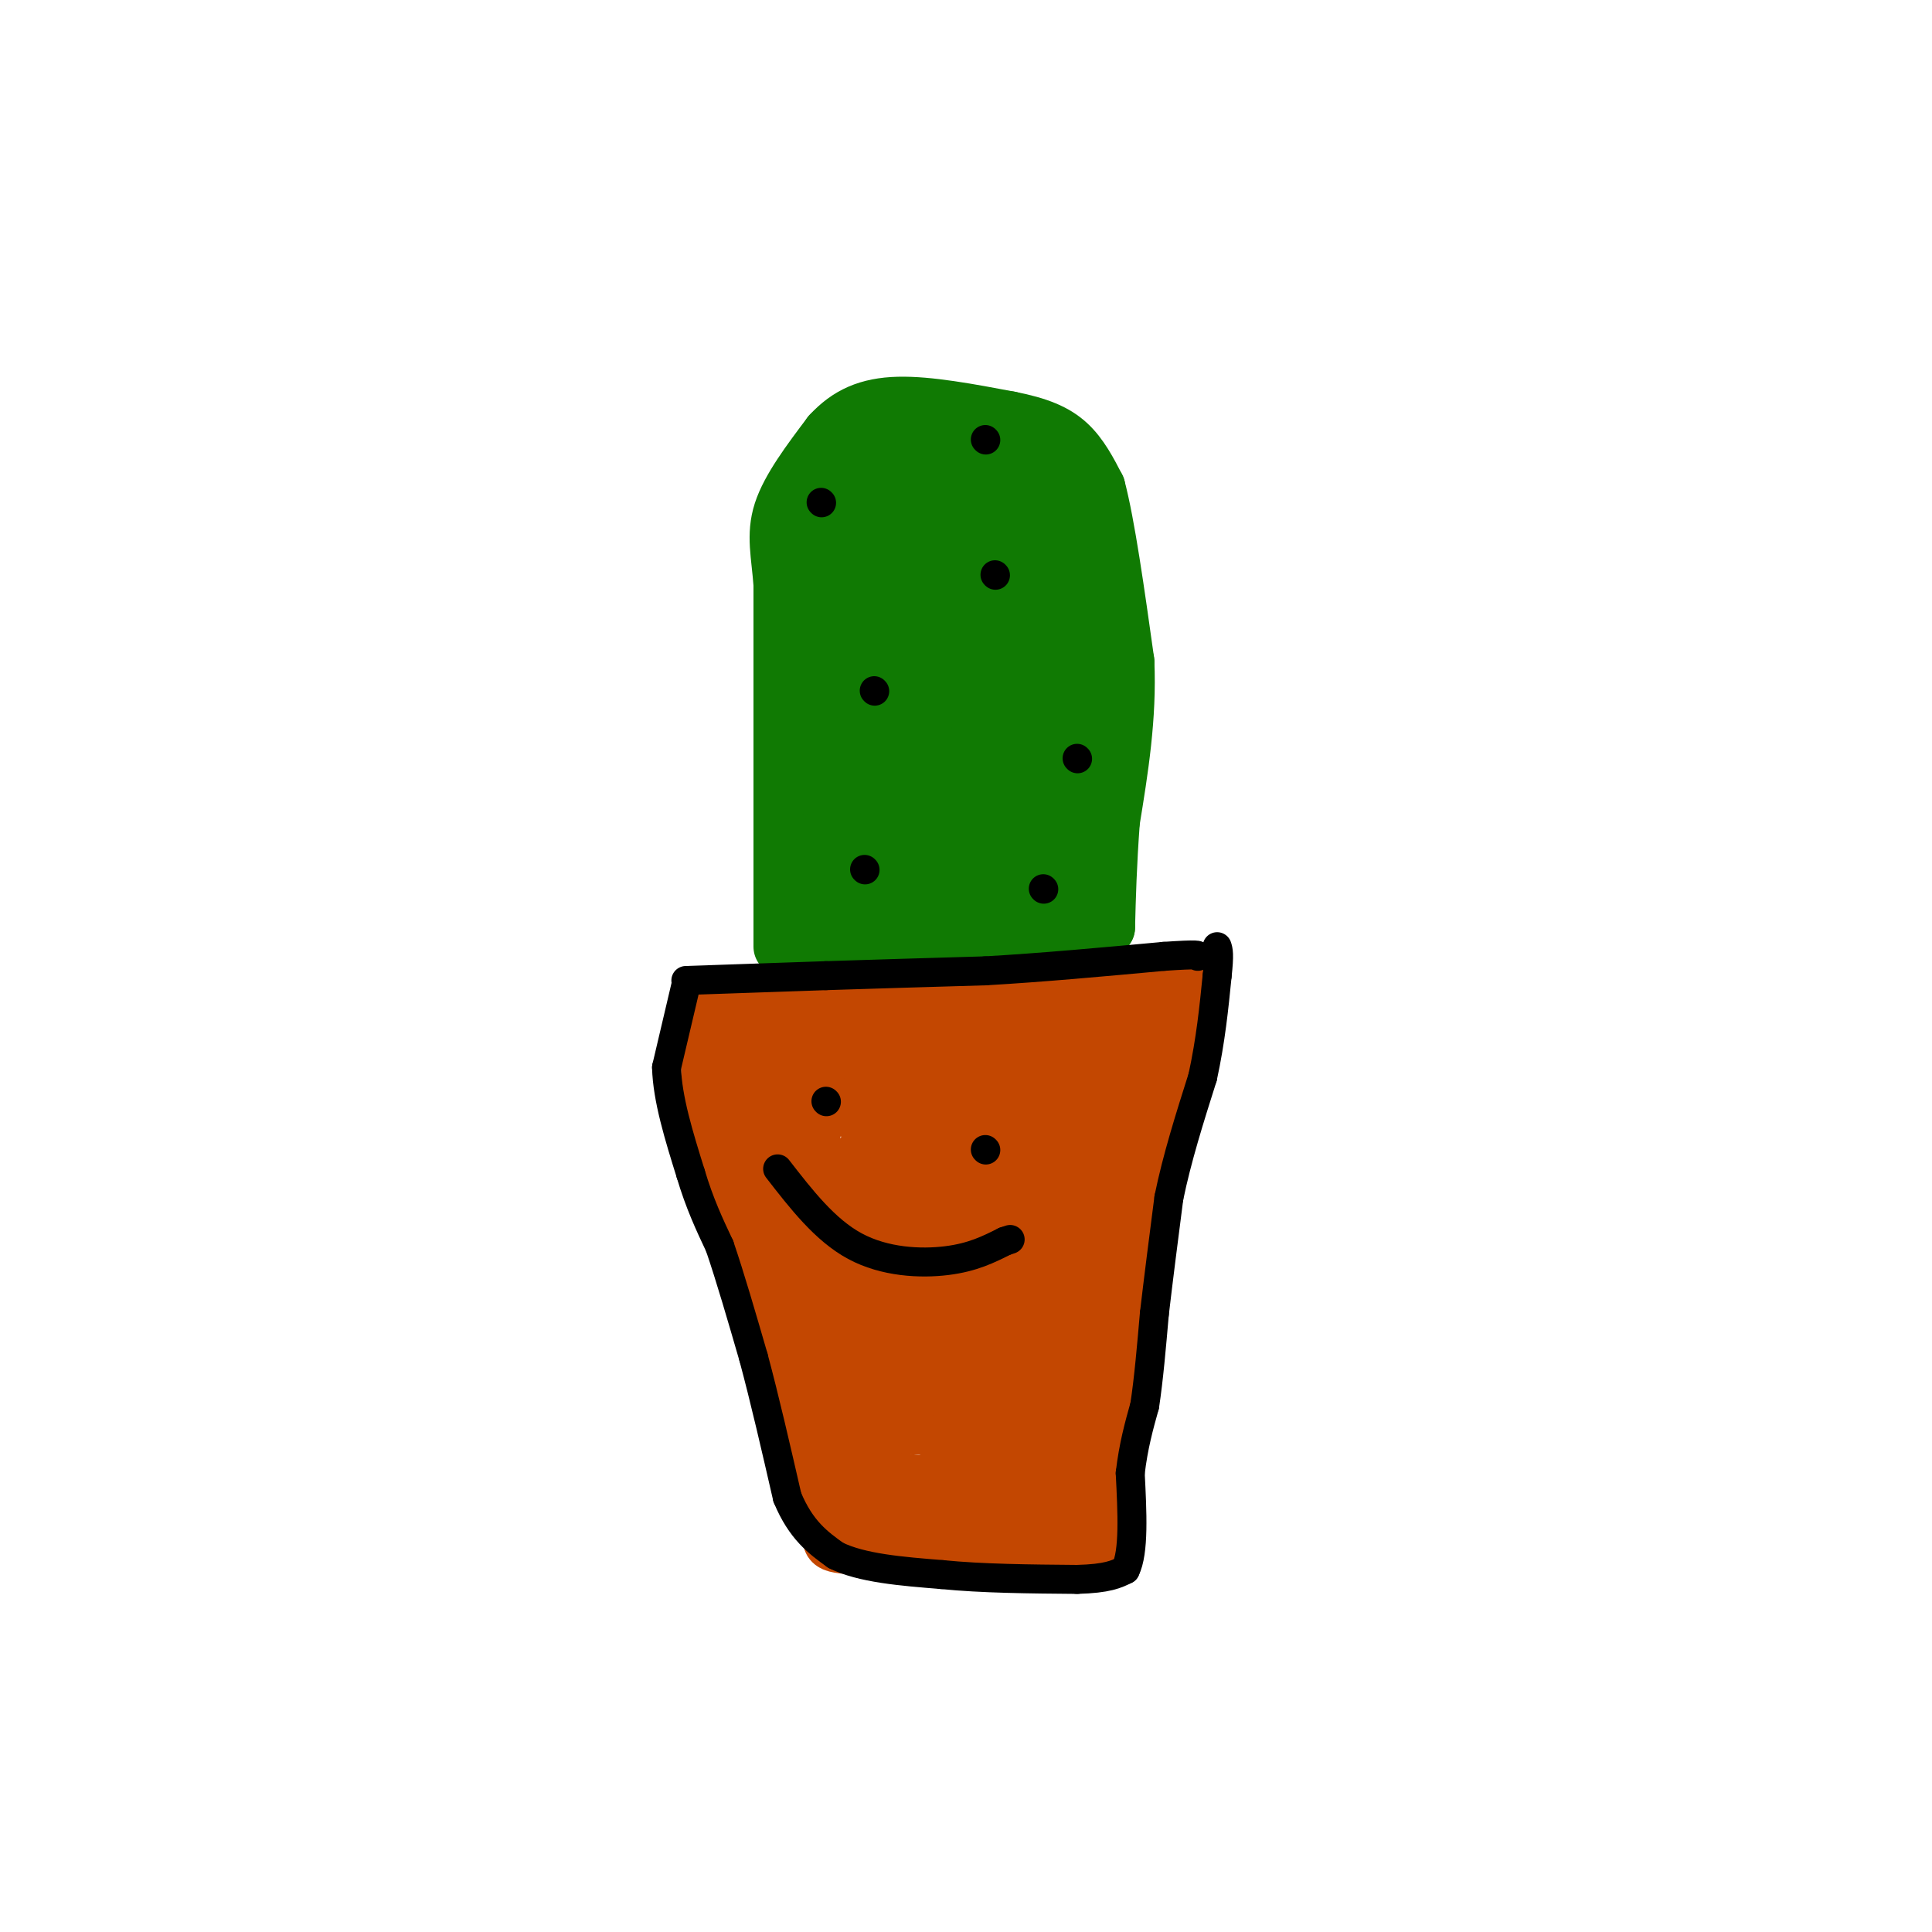 <svg viewBox='0 0 400 400' version='1.1' xmlns='http://www.w3.org/2000/svg' xmlns:xlink='http://www.w3.org/1999/xlink'><g fill='none' stroke='#C34701' stroke-width='12' stroke-linecap='round' stroke-linejoin='round'><path d='M148,213c0.000,0.000 69.000,2.000 69,2'/><path d='M217,215c15.333,-0.667 19.167,-3.333 23,-6'/><path d='M147,214c0.000,0.000 0.000,15.000 0,15'/><path d='M147,229c2.500,10.000 8.750,27.500 15,45'/><path d='M162,274c4.833,13.667 9.417,25.333 14,37'/><path d='M176,311c2.333,6.500 1.167,4.250 0,2'/><path d='M246,205c0.000,0.000 -7.000,39.000 -7,39'/><path d='M239,244c-3.333,18.333 -8.167,44.667 -13,71'/><path d='M226,315c-0.822,11.756 3.622,5.644 -1,3c-4.622,-2.644 -18.311,-1.822 -32,-1'/><path d='M193,317c-9.689,0.289 -17.911,1.511 -14,0c3.911,-1.511 19.956,-5.756 36,-10'/><path d='M215,307c7.929,-1.643 9.750,-0.750 3,0c-6.750,0.750 -22.071,1.357 -30,0c-7.929,-1.357 -8.464,-4.679 -9,-8'/><path d='M179,299c-5.533,-12.044 -14.867,-38.156 -19,-53c-4.133,-14.844 -3.067,-18.422 -2,-22'/><path d='M158,224c0.978,-5.422 4.422,-7.978 13,-10c8.578,-2.022 22.289,-3.511 36,-5'/><path d='M207,209c12.167,-2.000 24.583,-4.500 37,-7'/><path d='M244,202c-2.500,-0.667 -27.250,1.167 -52,3'/><path d='M192,205c-13.500,0.667 -21.250,0.833 -29,1'/><path d='M163,206c-7.667,0.500 -12.333,1.250 -17,2'/><path d='M146,208c-1.133,4.622 4.533,15.178 13,18c8.467,2.822 19.733,-2.089 31,-7'/><path d='M190,219c11.833,-1.500 25.917,-1.750 40,-2'/><path d='M230,217c7.738,4.417 7.083,16.458 5,25c-2.083,8.542 -5.595,13.583 -7,22c-1.405,8.417 -0.702,20.208 0,32'/><path d='M228,296c0.178,8.933 0.622,15.267 0,19c-0.622,3.733 -2.311,4.867 -4,6'/><path d='M224,321c-5.000,1.000 -15.500,0.500 -26,0'/><path d='M198,321c-7.833,-0.167 -14.417,-0.583 -21,-1'/><path d='M177,320c-5.133,-0.333 -7.467,-0.667 0,-5c7.467,-4.333 24.733,-12.667 42,-21'/><path d='M219,294c0.178,-2.289 -20.378,2.489 -31,1c-10.622,-1.489 -11.311,-9.244 -12,-17'/><path d='M176,278c-5.600,-12.911 -13.600,-36.689 -10,-47c3.600,-10.311 18.800,-7.156 34,-4'/><path d='M200,227c11.067,-3.111 21.733,-8.889 26,-3c4.267,5.889 2.133,23.444 0,41'/><path d='M226,265c0.417,13.821 1.458,27.875 -6,32c-7.458,4.125 -23.417,-1.679 -33,-6c-9.583,-4.321 -12.792,-7.161 -16,-10'/><path d='M171,281c-3.107,-11.583 -2.875,-35.542 -3,-46c-0.125,-10.458 -0.607,-7.417 5,-6c5.607,1.417 17.304,1.208 29,1'/><path d='M202,230c9.833,-1.988 19.917,-7.458 21,-2c1.083,5.458 -6.833,21.845 -10,31c-3.167,9.155 -1.583,11.077 0,13'/><path d='M213,272c0.133,6.956 0.467,17.844 1,15c0.533,-2.844 1.267,-19.422 2,-36'/><path d='M216,251c1.689,-2.044 4.911,10.844 3,19c-1.911,8.156 -8.956,11.578 -16,15'/><path d='M203,285c-3.976,2.274 -5.917,0.458 -10,0c-4.083,-0.458 -10.310,0.440 -13,-7c-2.690,-7.440 -1.845,-23.220 -1,-39'/><path d='M179,239c7.756,-6.511 27.644,-3.289 32,-1c4.356,2.289 -6.822,3.644 -18,5'/><path d='M193,243c4.097,-3.409 23.341,-14.430 25,-11c1.659,3.430 -14.267,21.311 -22,33c-7.733,11.689 -7.274,17.185 -6,16c1.274,-1.185 3.364,-9.053 2,-16c-1.364,-6.947 -6.182,-12.974 -11,-19'/><path d='M181,246c-3.367,-3.274 -6.284,-1.960 -2,10c4.284,11.960 15.769,34.566 21,34c5.231,-0.566 4.209,-24.305 3,-36c-1.209,-11.695 -2.604,-11.348 -4,-11'/><path d='M199,243c-1.624,-0.783 -3.684,2.760 -3,12c0.684,9.240 4.111,24.178 2,20c-2.111,-4.178 -9.761,-27.471 -12,-37c-2.239,-9.529 0.932,-5.294 4,0c3.068,5.294 6.034,11.647 9,18'/><path d='M199,256c1.357,14.798 0.250,42.792 -1,55c-1.250,12.208 -2.643,8.631 -6,7c-3.357,-1.631 -8.679,-1.315 -14,-1'/><path d='M178,317c-3.500,-1.500 -5.250,-4.750 -7,-8'/><path d='M171,309c-2.000,-3.833 -3.500,-9.417 -5,-15'/><path d='M166,294c-1.333,-4.833 -2.167,-9.417 -3,-14'/><path d='M163,280c-1.167,-5.333 -2.583,-11.667 -4,-18'/></g>
<g fill='none' stroke='#107A03' stroke-width='12' stroke-linecap='round' stroke-linejoin='round'><path d='M162,196c0.000,0.000 0.000,-19.000 0,-19'/><path d='M162,177c0.000,-8.667 0.000,-20.833 0,-33'/><path d='M162,144c0.000,-9.333 0.000,-16.167 0,-23'/><path d='M162,121c-0.444,-6.200 -1.556,-10.200 0,-15c1.556,-4.800 5.778,-10.400 10,-16'/><path d='M172,90c3.644,-3.956 7.756,-5.844 14,-6c6.244,-0.156 14.622,1.422 23,3'/><path d='M209,87c5.978,1.178 9.422,2.622 12,5c2.578,2.378 4.289,5.689 6,9'/><path d='M227,101c2.000,7.500 4.000,21.750 6,36'/><path d='M233,137c0.500,11.500 -1.250,22.250 -3,33'/><path d='M230,170c-0.667,9.167 -0.833,15.583 -1,22'/><path d='M229,192c-5.833,4.000 -19.917,3.000 -34,2'/><path d='M195,194c-9.667,0.333 -16.833,0.167 -24,0'/><path d='M171,194c-4.444,1.111 -3.556,3.889 -3,0c0.556,-3.889 0.778,-14.444 1,-25'/><path d='M169,169c0.000,-13.333 -0.500,-34.167 -1,-55'/><path d='M168,114c0.571,-12.286 2.500,-15.500 5,-18c2.500,-2.500 5.571,-4.286 10,-5c4.429,-0.714 10.214,-0.357 16,0'/><path d='M199,91c5.244,0.533 10.356,1.867 14,7c3.644,5.133 5.822,14.067 8,23'/><path d='M221,121c1.500,13.000 1.250,34.000 1,55'/><path d='M222,176c0.298,9.631 0.542,6.208 0,6c-0.542,-0.208 -1.869,2.798 -8,4c-6.131,1.202 -17.065,0.601 -28,0'/><path d='M186,186c-8.178,0.667 -14.622,2.333 -16,-2c-1.378,-4.333 2.311,-14.667 6,-25'/><path d='M176,159c0.800,-14.822 -0.200,-39.378 0,-50c0.200,-10.622 1.600,-7.311 3,-4'/><path d='M179,105c1.643,-1.762 4.250,-4.167 6,-6c1.750,-1.833 2.643,-3.095 7,0c4.357,3.095 12.179,10.548 20,18'/><path d='M212,117c3.964,3.202 3.875,2.208 4,13c0.125,10.792 0.464,33.369 0,43c-0.464,9.631 -1.732,6.315 -3,3'/><path d='M213,176c-8.867,3.311 -29.533,10.089 -37,6c-7.467,-4.089 -1.733,-19.044 4,-34'/><path d='M180,148c0.500,-9.821 -0.250,-17.375 0,-25c0.250,-7.625 1.500,-15.321 5,-19c3.500,-3.679 9.250,-3.339 15,-3'/><path d='M200,101c4.643,1.032 8.750,5.112 11,7c2.250,1.888 2.644,1.585 3,11c0.356,9.415 0.673,28.547 0,40c-0.673,11.453 -2.337,15.226 -4,19'/><path d='M210,178c-1.925,4.123 -4.737,4.931 -9,6c-4.263,1.069 -9.978,2.400 -15,1c-5.022,-1.400 -9.352,-5.531 -11,-8c-1.648,-2.469 -0.614,-3.277 4,-4c4.614,-0.723 12.807,-1.362 21,-2'/><path d='M200,171c5.606,0.329 9.121,2.150 9,-3c-0.121,-5.150 -3.879,-17.271 -7,-21c-3.121,-3.729 -5.606,0.935 -7,5c-1.394,4.065 -1.697,7.533 -2,11'/><path d='M193,163c-4.533,1.489 -14.867,-0.289 -14,-1c0.867,-0.711 12.933,-0.356 25,0'/><path d='M204,162c1.667,-1.750 -6.667,-6.125 -11,-19c-4.333,-12.875 -4.667,-34.250 -2,-37c2.667,-2.750 8.333,13.125 14,29'/><path d='M205,135c3.345,9.202 4.708,17.708 4,11c-0.708,-6.708 -3.488,-28.631 -7,-32c-3.512,-3.369 -7.756,11.815 -12,27'/><path d='M190,141c-3.111,7.933 -4.889,14.267 -3,13c1.889,-1.267 7.444,-10.133 13,-19'/><path d='M200,135c2.500,-3.500 2.250,-2.750 2,-2'/></g>
<g fill='none' stroke='#000000' stroke-width='6' stroke-linecap='round' stroke-linejoin='round'><path d='M170,104c0.000,0.000 0.100,0.100 0.1,0.1'/><path d='M206,119c0.000,0.000 0.100,0.100 0.1,0.1'/><path d='M204,91c0.000,0.000 0.100,0.100 0.1,0.1'/><path d='M181,143c0.000,0.000 0.100,0.100 0.1,0.1'/><path d='M223,157c0.000,0.000 0.100,0.100 0.1,0.1'/><path d='M179,180c0.000,0.000 0.100,0.100 0.1,0.1'/><path d='M216,184c0.000,0.000 0.100,0.100 0.1,0.1'/><path d='M142,203c0.000,0.000 29.000,-1.000 29,-1'/><path d='M171,202c10.333,-0.333 21.667,-0.667 33,-1'/><path d='M204,201c11.667,-0.667 24.333,-1.833 37,-3'/><path d='M241,198c7.333,-0.500 7.167,-0.250 7,0'/><path d='M142,204c0.000,0.000 -4.000,17.000 -4,17'/><path d='M138,221c0.167,6.500 2.583,14.250 5,22'/><path d='M143,243c1.833,6.167 3.917,10.583 6,15'/><path d='M149,258c2.167,6.333 4.583,14.667 7,23'/><path d='M156,281c2.333,8.667 4.667,18.833 7,29'/><path d='M163,310c2.833,6.833 6.417,9.417 10,12'/><path d='M173,322c5.333,2.667 13.667,3.333 22,4'/><path d='M195,326c8.333,0.833 18.167,0.917 28,1'/><path d='M223,327c6.333,-0.167 8.167,-1.083 10,-2'/><path d='M233,325c1.833,-3.667 1.417,-11.833 1,-20'/><path d='M234,305c0.667,-5.667 1.833,-9.833 3,-14'/><path d='M237,291c0.833,-5.500 1.417,-12.250 2,-19'/><path d='M239,272c0.833,-7.167 1.917,-15.583 3,-24'/><path d='M242,248c1.667,-8.167 4.333,-16.583 7,-25'/><path d='M249,223c1.667,-7.667 2.333,-14.333 3,-21'/><path d='M252,202c0.500,-4.500 0.250,-5.250 0,-6'/><path d='M171,228c0.000,0.000 0.100,0.100 0.1,0.1'/><path d='M204,238c0.000,0.000 0.100,0.100 0.1,0.1'/><path d='M161,242c4.911,6.333 9.822,12.667 16,16c6.178,3.333 13.622,3.667 19,3c5.378,-0.667 8.689,-2.333 12,-4'/><path d='M208,257c2.000,-0.667 1.000,-0.333 0,0'/></g>
</svg>